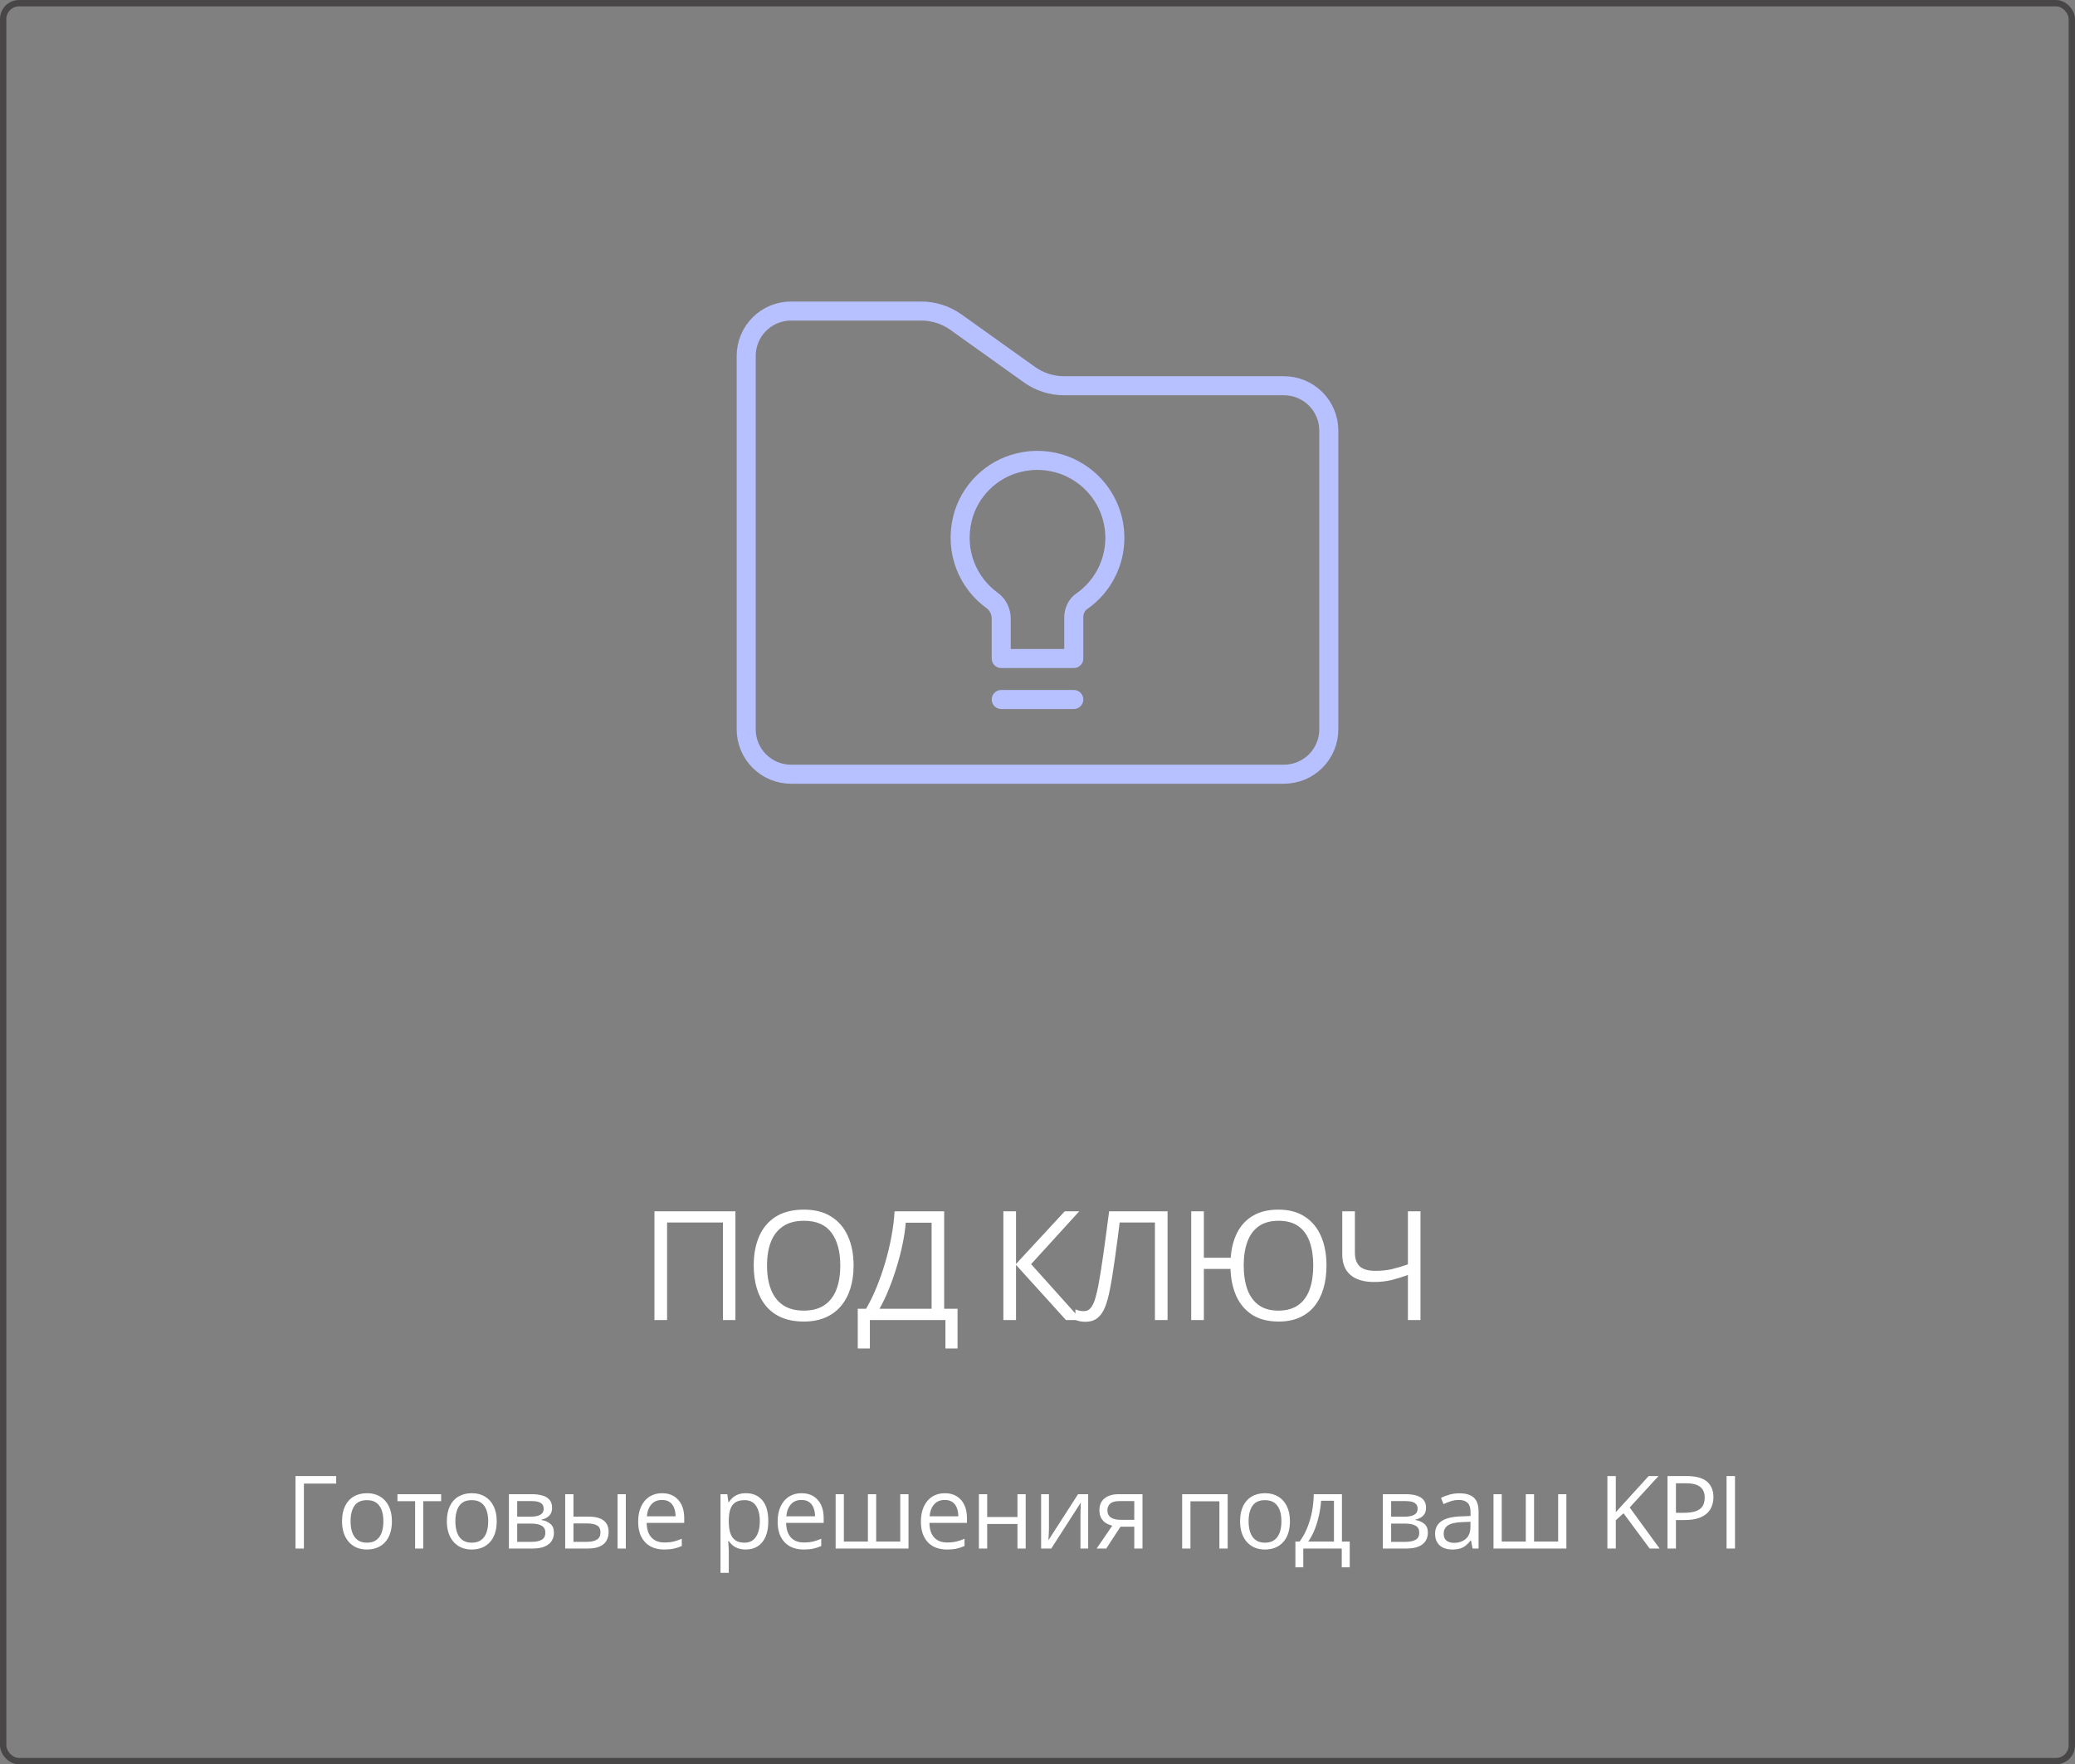 <?xml version="1.0" encoding="UTF-8"?> <svg xmlns="http://www.w3.org/2000/svg" width="327" height="278" viewBox="0 0 327 278" fill="none"><rect x="0" y="0" width="327" height="278" fill="#808080" stroke="none"/><g data-figma-bg-blur-radius="60"><rect x="0.5" y="0.5" width="326" height="277" rx="2.5" stroke="#484646"></rect><path d="M117.594 56.073C117.594 54.2 118.338 52.404 119.662 51.079C120.987 49.755 122.783 49.011 124.656 49.011H145.18C147.143 49.01 149.056 49.624 150.653 50.764L162.222 59.028C163.819 60.168 165.732 60.781 167.695 60.781H202.344C204.217 60.781 206.013 61.525 207.338 62.85C208.662 64.174 209.406 65.971 209.406 67.844V114.927C209.406 116.8 208.662 118.597 207.338 119.921C206.013 121.246 204.217 121.99 202.344 121.99H124.656C122.783 121.99 120.987 121.246 119.662 119.921C118.338 118.597 117.594 116.8 117.594 114.927V56.073Z" stroke="#B8C1FF" stroke-width="3" stroke-linecap="round" stroke-linejoin="round"></path><path d="M157.784 110.219H169.216M175.692 84.744C175.691 82.896 175.27 81.073 174.462 79.411C173.653 77.749 172.478 76.292 171.025 75.151C169.572 74.009 167.878 73.212 166.073 72.82C164.267 72.427 162.395 72.45 160.599 72.886C156.242 73.892 152.694 77.406 151.663 81.759C150.415 87.018 152.574 91.894 156.378 94.636C157.297 95.296 157.784 96.402 157.784 97.532V103.761H169.216V97.299C169.216 96.306 169.639 95.322 170.454 94.757C172.071 93.635 173.393 92.139 174.305 90.395C175.218 88.651 175.693 86.712 175.692 84.744Z" stroke="#B8C1FF" stroke-width="3" stroke-linecap="round" stroke-linejoin="round"></path><path d="M103.133 208V190.867H115.895V208H113.926V192.625H105.126V208H103.133ZM134.517 199.41C134.517 200.73 134.349 201.934 134.013 203.02C133.677 204.098 133.177 205.027 132.513 205.809C131.857 206.582 131.041 207.18 130.064 207.602C129.088 208.023 127.955 208.234 126.666 208.234C125.338 208.234 124.177 208.023 123.185 207.602C122.201 207.18 121.38 206.578 120.724 205.797C120.076 205.016 119.588 204.082 119.259 202.996C118.939 201.91 118.779 200.707 118.779 199.387C118.779 197.637 119.068 196.102 119.646 194.781C120.224 193.461 121.099 192.434 122.271 191.699C123.451 190.965 124.927 190.598 126.701 190.598C128.396 190.598 129.822 190.961 130.978 191.688C132.142 192.414 133.021 193.438 133.615 194.758C134.216 196.07 134.517 197.621 134.517 199.41ZM120.877 199.41C120.877 200.863 121.084 202.121 121.498 203.184C121.912 204.246 122.545 205.066 123.396 205.645C124.255 206.223 125.345 206.512 126.666 206.512C127.994 206.512 129.08 206.223 129.923 205.645C130.775 205.066 131.404 204.246 131.81 203.184C132.216 202.121 132.42 200.863 132.42 199.41C132.42 197.199 131.955 195.473 131.025 194.23C130.103 192.98 128.662 192.355 126.701 192.355C125.373 192.355 124.279 192.641 123.42 193.211C122.56 193.781 121.92 194.594 121.498 195.648C121.084 196.695 120.877 197.949 120.877 199.41ZM148.792 190.867V206.219H150.901V212.477H148.991V208H137.085V212.477H135.174V206.219H136.487C137.073 205.219 137.62 204.098 138.128 202.855C138.643 201.605 139.1 200.301 139.499 198.941C139.905 197.574 140.233 196.203 140.483 194.828C140.741 193.453 140.905 192.133 140.975 190.867H148.792ZM146.811 192.66H142.733C142.663 193.629 142.506 194.711 142.264 195.906C142.022 197.094 141.71 198.312 141.327 199.562C140.952 200.812 140.53 202.012 140.061 203.16C139.6 204.309 139.112 205.328 138.596 206.219H146.811V192.66ZM170.403 208H167.989L160.114 199.305V208H158.122V190.867H160.114V199.164L167.79 190.867H170.075L162.493 199.188L170.403 208ZM183.997 208H182.005V192.625H176.451C176.341 193.5 176.224 194.414 176.099 195.367C175.974 196.32 175.845 197.27 175.712 198.215C175.58 199.16 175.447 200.055 175.314 200.898C175.181 201.742 175.048 202.492 174.915 203.148C174.712 204.234 174.458 205.16 174.154 205.926C173.857 206.684 173.458 207.266 172.958 207.672C172.466 208.07 171.814 208.27 171.001 208.27C170.728 208.27 170.455 208.242 170.181 208.188C169.915 208.133 169.681 208.066 169.478 207.988V206.312C169.658 206.391 169.857 206.457 170.076 206.512C170.302 206.566 170.54 206.594 170.79 206.594C171.283 206.594 171.669 206.398 171.951 206.008C172.24 205.609 172.466 205.105 172.63 204.496C172.802 203.887 172.951 203.262 173.076 202.621C173.177 202.09 173.294 201.418 173.427 200.605C173.56 199.793 173.701 198.871 173.849 197.84C173.997 196.801 174.15 195.691 174.306 194.512C174.47 193.332 174.63 192.117 174.787 190.867H183.997V208ZM209.041 199.41C209.041 200.73 208.881 201.934 208.561 203.02C208.248 204.098 207.776 205.027 207.143 205.809C206.51 206.59 205.721 207.191 204.776 207.613C203.838 208.027 202.748 208.234 201.506 208.234C199.881 208.234 198.514 207.895 197.405 207.215C196.303 206.527 195.459 205.562 194.873 204.32C194.295 203.07 193.975 201.609 193.913 199.938H189.717V208H187.725V190.867H189.717V198.18H193.948C194.057 196.648 194.405 195.316 194.991 194.184C195.584 193.043 196.42 192.16 197.498 191.535C198.577 190.91 199.901 190.598 201.471 190.598C203.12 190.598 204.502 190.965 205.62 191.699C206.745 192.426 207.596 193.449 208.174 194.77C208.752 196.09 209.041 197.637 209.041 199.41ZM195.998 199.375C195.998 200.836 196.19 202.102 196.573 203.172C196.963 204.234 197.561 205.059 198.366 205.645C199.17 206.223 200.198 206.512 201.448 206.512C202.729 206.512 203.776 206.223 204.588 205.645C205.401 205.066 205.998 204.246 206.381 203.184C206.764 202.121 206.955 200.863 206.955 199.41C206.955 197.957 206.764 196.703 206.381 195.648C206.006 194.594 205.416 193.781 204.612 193.211C203.807 192.641 202.768 192.355 201.495 192.355C200.229 192.355 199.19 192.641 198.377 193.211C197.573 193.773 196.975 194.582 196.584 195.637C196.194 196.684 195.998 197.93 195.998 199.375ZM223.855 208H221.874V200.898C220.96 201.227 220.093 201.492 219.273 201.695C218.452 201.898 217.542 202 216.542 202C214.925 202 213.683 201.629 212.816 200.887C211.956 200.137 211.527 199.062 211.527 197.664V190.867H213.519V197.383C213.519 198.328 213.769 199.043 214.269 199.527C214.777 200.004 215.601 200.242 216.742 200.242C217.702 200.242 218.562 200.156 219.32 199.984C220.085 199.805 220.937 199.551 221.874 199.223V190.867H223.855V208Z" fill="white"></path><path d="M52.98 232.578V233.766H47.894V244H46.566V232.578H52.98ZM61.762 239.703C61.762 240.406 61.671 241.034 61.488 241.586C61.306 242.138 61.043 242.604 60.699 242.984C60.356 243.365 59.939 243.656 59.449 243.859C58.965 244.057 58.416 244.156 57.801 244.156C57.228 244.156 56.702 244.057 56.223 243.859C55.749 243.656 55.337 243.365 54.988 242.984C54.645 242.604 54.377 242.138 54.184 241.586C53.996 241.034 53.903 240.406 53.903 239.703C53.903 238.766 54.061 237.969 54.379 237.312C54.697 236.651 55.15 236.148 55.738 235.805C56.332 235.456 57.038 235.281 57.856 235.281C58.637 235.281 59.319 235.456 59.903 235.805C60.491 236.154 60.947 236.659 61.27 237.32C61.598 237.977 61.762 238.771 61.762 239.703ZM55.246 239.703C55.246 240.391 55.337 240.987 55.52 241.492C55.702 241.997 55.983 242.388 56.363 242.664C56.744 242.94 57.233 243.078 57.832 243.078C58.426 243.078 58.913 242.94 59.293 242.664C59.678 242.388 59.962 241.997 60.145 241.492C60.327 240.987 60.418 240.391 60.418 239.703C60.418 239.021 60.327 238.432 60.145 237.938C59.962 237.438 59.681 237.052 59.301 236.781C58.921 236.51 58.428 236.375 57.824 236.375C56.934 236.375 56.28 236.669 55.863 237.258C55.452 237.846 55.246 238.661 55.246 239.703ZM69.52 236.539H66.7V244H65.418V236.539H62.637V235.438H69.52V236.539ZM78.278 239.703C78.278 240.406 78.187 241.034 78.005 241.586C77.822 242.138 77.559 242.604 77.216 242.984C76.872 243.365 76.455 243.656 75.966 243.859C75.481 244.057 74.932 244.156 74.317 244.156C73.744 244.156 73.218 244.057 72.739 243.859C72.265 243.656 71.854 243.365 71.505 242.984C71.161 242.604 70.893 242.138 70.7 241.586C70.513 241.034 70.419 240.406 70.419 239.703C70.419 238.766 70.578 237.969 70.895 237.312C71.213 236.651 71.666 236.148 72.255 235.805C72.848 235.456 73.554 235.281 74.372 235.281C75.153 235.281 75.835 235.456 76.419 235.805C77.007 236.154 77.463 236.659 77.786 237.32C78.114 237.977 78.278 238.771 78.278 239.703ZM71.763 239.703C71.763 240.391 71.854 240.987 72.036 241.492C72.218 241.997 72.499 242.388 72.88 242.664C73.26 242.94 73.749 243.078 74.348 243.078C74.942 243.078 75.429 242.94 75.809 242.664C76.195 242.388 76.479 241.997 76.661 241.492C76.843 240.987 76.934 240.391 76.934 239.703C76.934 239.021 76.843 238.432 76.661 237.938C76.479 237.438 76.197 237.052 75.817 236.781C75.437 236.51 74.945 236.375 74.341 236.375C73.45 236.375 72.796 236.669 72.38 237.258C71.968 237.846 71.763 238.661 71.763 239.703ZM87.005 237.586C87.005 238.122 86.849 238.542 86.536 238.844C86.224 239.141 85.82 239.341 85.325 239.445V239.508C85.862 239.581 86.323 239.773 86.708 240.086C87.099 240.393 87.294 240.865 87.294 241.5C87.294 241.99 87.177 242.422 86.942 242.797C86.708 243.172 86.341 243.466 85.841 243.68C85.341 243.893 84.69 244 83.888 244H80.2V235.438H83.857C84.471 235.438 85.013 235.508 85.482 235.648C85.956 235.784 86.328 236.008 86.599 236.32C86.87 236.633 87.005 237.055 87.005 237.586ZM85.942 241.5C85.942 240.995 85.75 240.63 85.364 240.406C84.984 240.182 84.43 240.07 83.7 240.07H81.505V242.945H83.732C84.45 242.945 84.997 242.836 85.372 242.617C85.752 242.393 85.942 242.021 85.942 241.5ZM85.685 237.734C85.685 237.328 85.536 237.026 85.239 236.828C84.942 236.625 84.456 236.523 83.778 236.523H81.505V238.984H83.552C84.255 238.984 84.786 238.883 85.146 238.68C85.505 238.477 85.685 238.161 85.685 237.734ZM89.068 244V235.438H90.373V238.969H92.716C93.445 238.969 94.044 239.06 94.513 239.242C94.987 239.424 95.339 239.695 95.568 240.055C95.797 240.414 95.912 240.859 95.912 241.391C95.912 241.922 95.797 242.383 95.568 242.773C95.344 243.164 94.99 243.466 94.505 243.68C94.026 243.893 93.401 244 92.63 244H89.068ZM90.373 242.945H92.505C93.151 242.945 93.667 242.831 94.052 242.602C94.438 242.372 94.63 241.99 94.63 241.453C94.63 240.927 94.451 240.562 94.091 240.359C93.732 240.151 93.216 240.047 92.544 240.047H90.373V242.945ZM97.326 244V235.438H98.623V244H97.326ZM104.342 235.281C105.071 235.281 105.696 235.443 106.217 235.766C106.737 236.089 107.136 236.542 107.412 237.125C107.688 237.703 107.826 238.38 107.826 239.156V239.961H101.912C101.928 240.966 102.178 241.732 102.662 242.258C103.146 242.784 103.829 243.047 104.709 243.047C105.25 243.047 105.73 242.997 106.146 242.898C106.563 242.799 106.995 242.654 107.443 242.461V243.602C107.011 243.794 106.581 243.935 106.154 244.023C105.732 244.112 105.232 244.156 104.654 244.156C103.831 244.156 103.112 243.99 102.498 243.656C101.888 243.318 101.414 242.823 101.076 242.172C100.737 241.521 100.568 240.724 100.568 239.781C100.568 238.859 100.722 238.062 101.029 237.391C101.342 236.714 101.779 236.193 102.342 235.828C102.909 235.464 103.576 235.281 104.342 235.281ZM104.326 236.344C103.633 236.344 103.081 236.57 102.67 237.023C102.258 237.477 102.013 238.109 101.935 238.922H106.467C106.461 238.411 106.381 237.964 106.224 237.578C106.073 237.188 105.842 236.885 105.529 236.672C105.217 236.453 104.816 236.344 104.326 236.344ZM117.569 235.281C118.636 235.281 119.488 235.648 120.123 236.383C120.759 237.117 121.077 238.221 121.077 239.695C121.077 240.669 120.931 241.487 120.639 242.148C120.347 242.81 119.936 243.31 119.405 243.648C118.879 243.987 118.256 244.156 117.538 244.156C117.084 244.156 116.686 244.096 116.342 243.977C115.998 243.857 115.704 243.695 115.459 243.492C115.215 243.289 115.011 243.068 114.85 242.828H114.756C114.772 243.031 114.79 243.276 114.811 243.562C114.837 243.849 114.85 244.099 114.85 244.312V247.828H113.545V235.438H114.616L114.788 236.703H114.85C115.017 236.443 115.22 236.206 115.459 235.992C115.699 235.773 115.991 235.602 116.334 235.477C116.683 235.346 117.095 235.281 117.569 235.281ZM117.342 236.375C116.748 236.375 116.269 236.49 115.905 236.719C115.545 236.948 115.282 237.292 115.116 237.75C114.949 238.203 114.86 238.773 114.85 239.461V239.711C114.85 240.435 114.928 241.047 115.084 241.547C115.246 242.047 115.509 242.427 115.873 242.688C116.243 242.948 116.738 243.078 117.358 243.078C117.889 243.078 118.332 242.935 118.686 242.648C119.04 242.362 119.303 241.964 119.475 241.453C119.652 240.938 119.741 240.346 119.741 239.68C119.741 238.669 119.543 237.867 119.147 237.273C118.756 236.674 118.155 236.375 117.342 236.375ZM126.319 235.281C127.048 235.281 127.673 235.443 128.194 235.766C128.715 236.089 129.113 236.542 129.389 237.125C129.665 237.703 129.803 238.38 129.803 239.156V239.961H123.889C123.905 240.966 124.155 241.732 124.639 242.258C125.124 242.784 125.806 243.047 126.686 243.047C127.228 243.047 127.707 242.997 128.124 242.898C128.54 242.799 128.973 242.654 129.421 242.461V243.602C128.988 243.794 128.559 243.935 128.132 244.023C127.71 244.112 127.21 244.156 126.632 244.156C125.809 244.156 125.09 243.99 124.475 243.656C123.866 243.318 123.392 242.823 123.053 242.172C122.715 241.521 122.546 240.724 122.546 239.781C122.546 238.859 122.699 238.062 123.007 237.391C123.319 236.714 123.757 236.193 124.319 235.828C124.887 235.464 125.553 235.281 126.319 235.281ZM126.303 236.344C125.611 236.344 125.059 236.57 124.647 237.023C124.236 237.477 123.991 238.109 123.913 238.922H128.444C128.439 238.411 128.358 237.964 128.202 237.578C128.051 237.188 127.819 236.885 127.507 236.672C127.194 236.453 126.793 236.344 126.303 236.344ZM143.171 235.438V244H131.687V235.438H132.983V242.898H136.773V235.438H138.077V242.898H141.874V235.438H143.171ZM148.898 235.281C149.627 235.281 150.252 235.443 150.773 235.766C151.294 236.089 151.692 236.542 151.968 237.125C152.244 237.703 152.382 238.38 152.382 239.156V239.961H146.468C146.484 240.966 146.734 241.732 147.218 242.258C147.703 242.784 148.385 243.047 149.265 243.047C149.807 243.047 150.286 242.997 150.703 242.898C151.119 242.799 151.551 242.654 151.999 242.461V243.602C151.567 243.794 151.137 243.935 150.71 244.023C150.288 244.112 149.788 244.156 149.21 244.156C148.387 244.156 147.669 243.99 147.054 243.656C146.445 243.318 145.971 242.823 145.632 242.172C145.294 241.521 145.124 240.724 145.124 239.781C145.124 238.859 145.278 238.062 145.585 237.391C145.898 236.714 146.335 236.193 146.898 235.828C147.466 235.464 148.132 235.281 148.898 235.281ZM148.882 236.344C148.189 236.344 147.637 236.57 147.226 237.023C146.814 237.477 146.57 238.109 146.492 238.922H151.023C151.018 238.411 150.937 237.964 150.781 237.578C150.63 237.188 150.398 236.885 150.085 236.672C149.773 236.453 149.372 236.344 148.882 236.344ZM155.57 235.438V239.031H160.343V235.438H161.64V244H160.343V240.133H155.57V244H154.265V235.438H155.57ZM165.305 235.438V240.82C165.305 240.924 165.302 241.06 165.297 241.227C165.292 241.388 165.284 241.562 165.273 241.75C165.263 241.932 165.253 242.109 165.242 242.281C165.237 242.448 165.229 242.586 165.219 242.695L169.891 235.438H171.484V244H170.273V238.75C170.273 238.583 170.276 238.37 170.281 238.109C170.286 237.849 170.294 237.594 170.305 237.344C170.315 237.089 170.323 236.891 170.328 236.75L165.672 244H164.07V235.438H165.305ZM174.336 244H172.821L175.289 240.391C174.93 240.312 174.597 240.18 174.289 239.992C173.982 239.799 173.732 239.536 173.539 239.203C173.352 238.87 173.258 238.456 173.258 237.961C173.258 237.138 173.532 236.513 174.078 236.086C174.631 235.654 175.357 235.438 176.258 235.438H180.047V244H178.75V240.562H176.578L174.336 244ZM174.516 237.969C174.516 238.479 174.698 238.859 175.063 239.109C175.427 239.354 175.948 239.477 176.625 239.477H178.75V236.523H176.399C175.732 236.523 175.25 236.659 174.953 236.93C174.662 237.195 174.516 237.542 174.516 237.969ZM193.47 235.438V244H192.165V236.555H187.603V244H186.298V235.438H193.47ZM203.283 239.703C203.283 240.406 203.191 241.034 203.009 241.586C202.827 242.138 202.564 242.604 202.22 242.984C201.876 243.365 201.46 243.656 200.97 243.859C200.486 244.057 199.936 244.156 199.322 244.156C198.749 244.156 198.223 244.057 197.743 243.859C197.269 243.656 196.858 243.365 196.509 242.984C196.165 242.604 195.897 242.138 195.704 241.586C195.517 241.034 195.423 240.406 195.423 239.703C195.423 238.766 195.582 237.969 195.9 237.312C196.217 236.651 196.671 236.148 197.259 235.805C197.853 235.456 198.559 235.281 199.376 235.281C200.158 235.281 200.84 235.456 201.423 235.805C202.012 236.154 202.467 236.659 202.79 237.32C203.118 237.977 203.283 238.771 203.283 239.703ZM196.767 239.703C196.767 240.391 196.858 240.987 197.04 241.492C197.223 241.997 197.504 242.388 197.884 242.664C198.264 242.94 198.754 243.078 199.353 243.078C199.947 243.078 200.434 242.94 200.814 242.664C201.199 242.388 201.483 241.997 201.665 241.492C201.848 240.987 201.939 240.391 201.939 239.703C201.939 239.021 201.848 238.432 201.665 237.938C201.483 237.438 201.202 237.052 200.822 236.781C200.441 236.51 199.949 236.375 199.345 236.375C198.454 236.375 197.801 236.669 197.384 237.258C196.973 237.846 196.767 238.661 196.767 239.703ZM211.478 235.438V242.898H212.705V246.961H211.447V244H205.384V246.961H204.142V242.898H204.814C205.304 242.221 205.71 241.479 206.033 240.672C206.356 239.865 206.601 239.018 206.767 238.133C206.934 237.242 207.022 236.344 207.033 235.438H211.478ZM210.22 236.469H208.189C208.142 237.229 208.03 238.003 207.853 238.789C207.681 239.576 207.452 240.326 207.166 241.039C206.879 241.747 206.546 242.367 206.166 242.898H210.22V236.469ZM224.729 237.586C224.729 238.122 224.573 238.542 224.26 238.844C223.948 239.141 223.544 239.341 223.049 239.445V239.508C223.586 239.581 224.046 239.773 224.432 240.086C224.823 240.393 225.018 240.865 225.018 241.5C225.018 241.99 224.901 242.422 224.666 242.797C224.432 243.172 224.065 243.466 223.565 243.68C223.065 243.893 222.414 244 221.612 244H217.924V235.438H221.58C222.195 235.438 222.737 235.508 223.205 235.648C223.679 235.784 224.052 236.008 224.323 236.32C224.593 236.633 224.729 237.055 224.729 237.586ZM223.666 241.5C223.666 240.995 223.474 240.63 223.088 240.406C222.708 240.182 222.153 240.07 221.424 240.07H219.229V242.945H221.455C222.174 242.945 222.721 242.836 223.096 242.617C223.476 242.393 223.666 242.021 223.666 241.5ZM223.408 237.734C223.408 237.328 223.26 237.026 222.963 236.828C222.666 236.625 222.179 236.523 221.502 236.523H219.229V238.984H221.276C221.979 238.984 222.51 238.883 222.869 238.68C223.229 238.477 223.408 238.161 223.408 237.734ZM229.995 235.297C231.016 235.297 231.773 235.526 232.268 235.984C232.763 236.443 233.01 237.174 233.01 238.18V244H232.065L231.815 242.734H231.753C231.513 243.047 231.263 243.31 231.003 243.523C230.742 243.732 230.44 243.891 230.096 244C229.758 244.104 229.341 244.156 228.846 244.156C228.325 244.156 227.862 244.065 227.456 243.883C227.055 243.701 226.737 243.424 226.503 243.055C226.273 242.685 226.159 242.216 226.159 241.648C226.159 240.794 226.497 240.138 227.174 239.68C227.851 239.221 228.883 238.971 230.268 238.93L231.745 238.867V238.344C231.745 237.604 231.586 237.086 231.268 236.789C230.95 236.492 230.503 236.344 229.924 236.344C229.476 236.344 229.049 236.409 228.643 236.539C228.237 236.669 227.851 236.823 227.487 237L227.088 236.016C227.474 235.818 227.917 235.648 228.417 235.508C228.917 235.367 229.443 235.297 229.995 235.297ZM231.729 239.781L230.424 239.836C229.357 239.878 228.604 240.052 228.167 240.359C227.729 240.667 227.51 241.102 227.51 241.664C227.51 242.154 227.659 242.516 227.956 242.75C228.253 242.984 228.646 243.102 229.135 243.102C229.896 243.102 230.518 242.891 231.003 242.469C231.487 242.047 231.729 241.414 231.729 240.57V239.781ZM246.847 235.438V244H235.362V235.438H236.659V242.898H240.448V235.438H241.753V242.898H245.55V235.438H246.847ZM261.543 244H259.972L255.855 238.445L254.636 239.539V244H253.308V232.578H254.636V238.273C254.933 237.935 255.238 237.599 255.55 237.266C255.863 236.927 256.173 236.586 256.48 236.242L259.816 232.578H261.371L256.824 237.531L261.543 244ZM265.769 232.578C267.243 232.578 268.319 232.867 268.996 233.445C269.678 234.018 270.019 234.841 270.019 235.914C270.019 236.398 269.939 236.859 269.777 237.297C269.621 237.729 269.366 238.112 269.012 238.445C268.657 238.773 268.191 239.034 267.613 239.227C267.04 239.414 266.337 239.508 265.504 239.508H264.113V244H262.785V232.578H265.769ZM265.644 233.711H264.113V238.367H265.355C266.084 238.367 266.691 238.289 267.176 238.133C267.665 237.977 268.032 237.724 268.277 237.375C268.522 237.021 268.644 236.552 268.644 235.969C268.644 235.208 268.402 234.643 267.918 234.273C267.433 233.898 266.676 233.711 265.644 233.711ZM272.09 244V232.578H273.418V244H272.09Z" fill="white"></path></g><defs><clipPath id="bgblur_0_445_614_clip_path" transform="translate(60 60)"><rect x="0.5" y="0.5" width="326" height="277" rx="2.5"></rect></clipPath></defs></svg> 